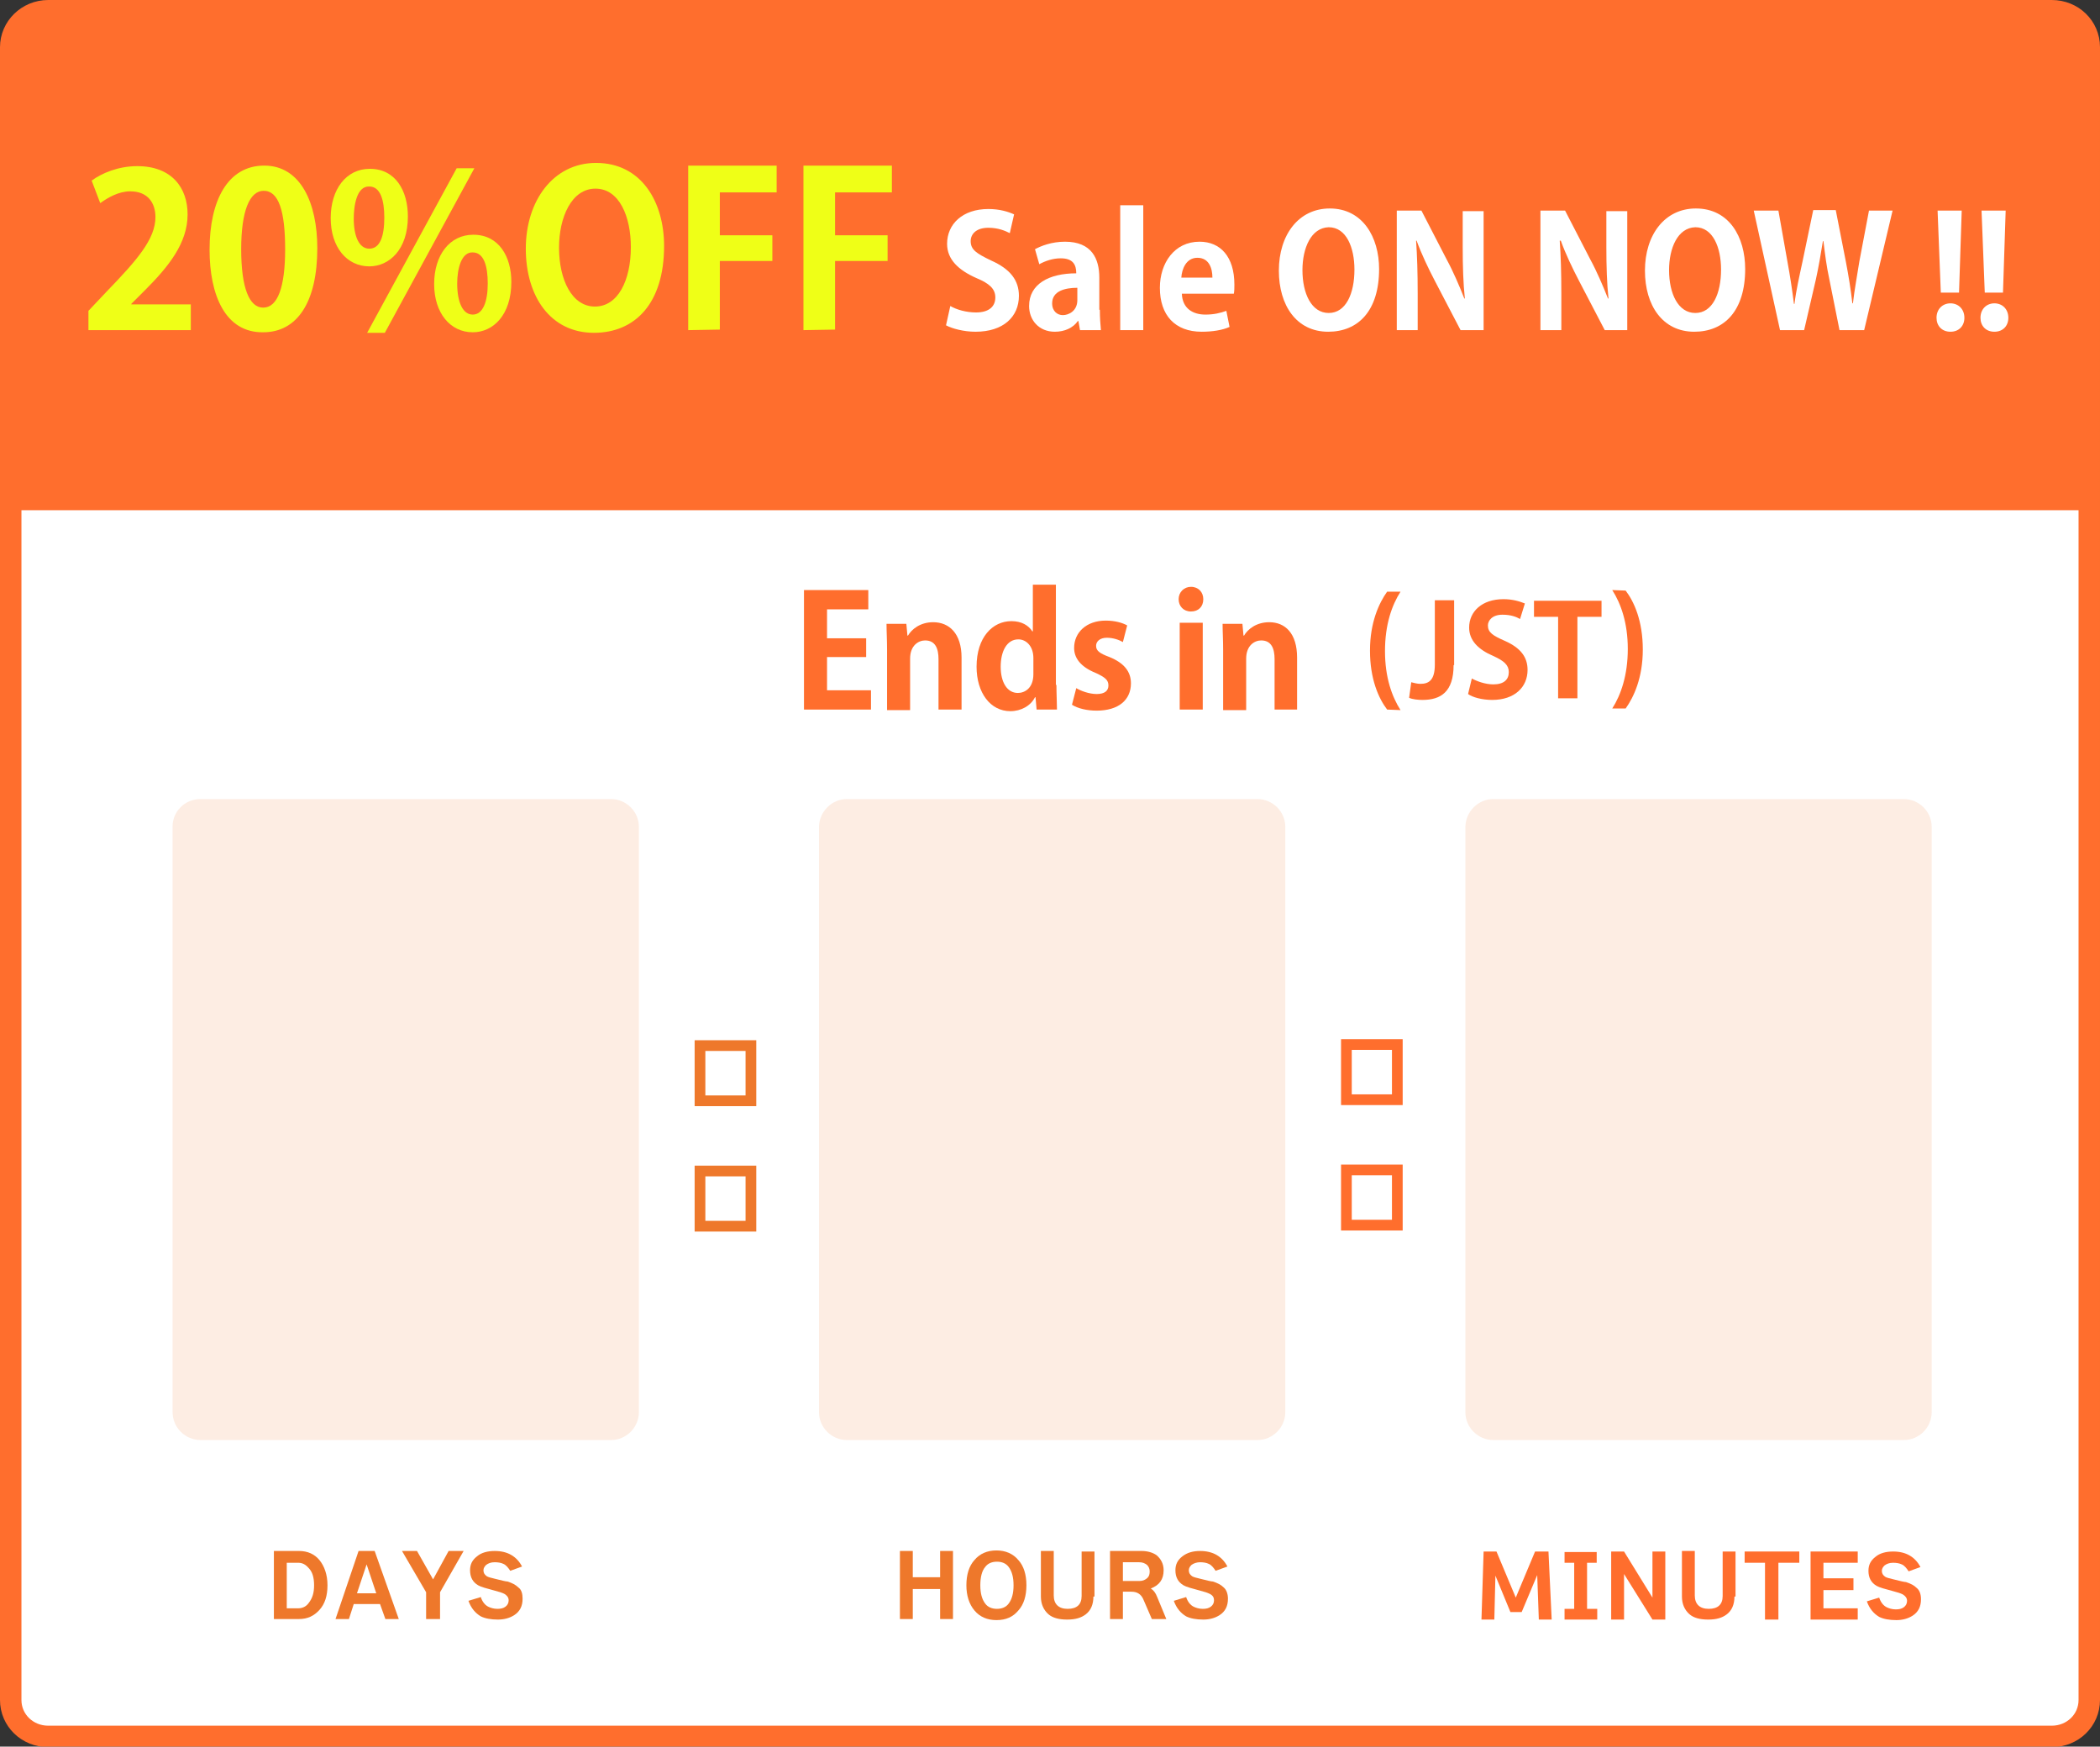 <?xml version="1.0" encoding="utf-8"?>
<!-- Generator: Adobe Illustrator 28.1.0, SVG Export Plug-In . SVG Version: 6.00 Build 0)  -->
<svg version="1.1" id="_レイヤー_2" xmlns="http://www.w3.org/2000/svg" xmlns:xlink="http://www.w3.org/1999/xlink" x="0px"
	 y="0px" viewBox="0 0 391.8 325.9" style="enable-background:new 0 0 391.8 325.9;" xml:space="preserve">
<rect x="0" y="0" width="391.8" height="325.9" fill="#333333" stroke="none"/>
<style type="text/css">
	.st0{fill:#FFFFFF;stroke:#FF6E2D;stroke-width:4;stroke-miterlimit:10;}
	.st1{display:none;fill:#FF6E2D;}
	.st2{opacity:0.13;fill:#EE782B;enable-background:new    ;}
	.st3{fill:#FFFFFF;}
	.st4{fill:none;stroke:#EE782B;stroke-width:2;stroke-miterlimit:10;}
	.st5{fill:none;stroke:#FF6E2D;stroke-width:2;stroke-miterlimit:10;}
	.st6{fill:#EE782B;}
	.st7{fill:#FF6E2D;}
	.st8{fill:#EFFF17;}
	.st9{display:none;}
	.st10{display:inline;}
	.st11{display:inline;fill:#FFFFFF;}
	.st12{enable-background:new    ;}
</style>
<path class="st0" d="M9,2h373.8c3.9,0,7,3,7,6.8v308.4c0,3.8-3.1,6.8-7,6.8H9c-3.9,0-7-3-7-6.8V8.8C2,5.1,5.1,2,9,2z"/>
<path class="st1" d="M156.3,125.5c-0.3,2.2-0.7,4.2-1.3,6.1l-2.3-1.3c0.6-1.5,1-3.3,1.3-5.2C154,125.1,156.3,125.5,156.3,125.5z
	 M159.4,132.9h-2.8v-8.5c-0.9,0.1-2,0.2-3.3,0.2l-0.4-2.6h1.4c0.6-0.7,1.1-1.3,1.5-1.8c-0.8-0.9-1.8-1.9-3-3.1l1.5-2.6
	c0.2,0.2,0.5,0.5,0.8,0.9c0.8-1.1,1.4-2.3,2.1-3.5l2.5,1.1c-0.9,1.5-1.9,2.9-2.8,4.2l0.7,0.8c0.9-1.2,1.8-2.4,2.6-3.7l2.4,1.2
	c-0.9,1.2-1.9,2.5-3.2,4l1.5-0.7c0.5,1,1.2,2.4,1.8,4.1c1.3-0.6,2.5-1.3,3.5-2.1c-0.5-0.6-1-1.2-1.4-1.8c-0.5,0.6-1,1.1-1.6,1.6
	l-2.1-1.8c2.2-2,3.7-4.2,4.6-6.7l2.8,0.3c-0.2,0.5-0.3,0.9-0.5,1.3h4.8v2.3c-0.7,1.7-1.7,3.3-2.9,4.7c1.2,0.9,2.7,1.7,4.5,2.4
	l-1.3,2.6c-1.9-0.8-3.6-1.9-5.1-3.1c-1.4,1.2-3.1,2.3-5.1,3.3l-1.2-2l-0.9,0.4l-0.3-0.7c-0.3,0-0.7,0.1-1.2,0.2L159.4,132.9
	L159.4,132.9L159.4,132.9L159.4,132.9z M157.5,121.9c0.6-0.1,1.3-0.1,2.1-0.3c-0.2-0.4-0.4-0.9-0.7-1.5L157.5,121.9L157.5,121.9
	L157.5,121.9z M162.8,130l-2.2,0.9c-0.4-1.6-0.7-3.4-1-5.5l2.1-0.6c0.2,1.8,0.6,3.4,1,4.9l1.6-2.1c2.9,0.6,5.7,1.6,8.5,2.9l-1.6,2.4
	C168.6,131.6,165.8,130.6,162.8,130L162.8,130L162.8,130z M171.9,126.3l-1.5,2c-1.7-0.8-3.5-1.4-5.4-1.8l1.5-2
	C168.2,124.8,170,125.4,171.9,126.3z M168.1,119.2c0.7-0.8,1.3-1.7,1.7-2.7h-3c-0.1,0.1-0.1,0.2-0.3,0.4
	C166.9,117.7,167.5,118.5,168.1,119.2z"/>
<path class="st1" d="M187.7,128.8c0,1.5-0.3,2.4-0.8,2.9s-1.5,0.7-3,0.7h-3.2l-0.9-3h3.3c0.5,0,0.8-0.1,1-0.2s0.3-0.5,0.3-0.9v-8.9
	h2.2c1.5-0.9,2.8-1.9,4.1-2.9h-14.1v-3h19.2v2.6c-2,1.9-4.7,4-8.1,6.1V128.8z"/>
<path class="st1" d="M218.1,130.6c-2-1.4-4.1-2.5-6.3-3.4c0,3.4-2,5.1-6,5.1c-1.8,0-3.2-0.4-4.2-1.2c-1.1-0.8-1.6-2-1.6-3.4
	c0-1.3,0.5-2.3,1.5-3.1c1.1-0.9,2.8-1.3,4.9-1.3c0.8,0,1.5,0.1,2.3,0.2v-1.7h-8.8v-2.6h8.8v-1.7h-8.8v-2.7h8.8v-2h3.1v2h6.2v2.7
	h-6.2v1.8h6.2v2.6h-6.2v2.3c2.2,0.7,4.2,1.7,6.2,2.9v3.5H218.1z M208.7,126.4v-0.2c-0.9-0.2-1.8-0.3-2.7-0.3c-2,0-3.1,0.6-3.1,1.8
	c0,0.5,0.2,1,0.7,1.3s1.1,0.5,2,0.5c1.1,0,1.9-0.2,2.3-0.7C208.5,128.3,208.7,127.5,208.7,126.4L208.7,126.4z"/>
<path class="st1" d="M241,117.1l-2,0.1c-2.2,0.1-4.1,0.8-5.9,2.1c-1.8,1.4-2.8,2.9-2.8,4.6c0,1.8,0.9,3.1,2.6,3.8
	c1.4,0.6,3.5,1,6.2,1v3.2c-3.9,0.1-6.9-0.5-9-1.9c-2-1.4-3-3.3-3-5.7c0-2.8,1.4-5.2,4.2-7.1l-8.8,0.3v-3.1L241,114V117.1z
	 M238.7,122h-2v-3.3h2V122z M241.5,122h-2v-3.3h2V122z"/>
<path class="st2" d="M37.4,149.1H114c2.8,0,5.2,2.3,5.2,5.2v109.2c0,2.8-2.3,5.2-5.2,5.2H37.4c-2.8,0-5.2-2.3-5.2-5.2V154.2
	C32.2,151.4,34.5,149.1,37.4,149.1L37.4,149.1L37.4,149.1z"/>
<path class="st2" d="M158,149.1h76.6c2.8,0,5.2,2.3,5.2,5.2v109.2c0,2.8-2.3,5.2-5.2,5.2H158c-2.8,0-5.2-2.3-5.2-5.2V154.2
	C152.9,151.4,155.2,149.1,158,149.1L158,149.1L158,149.1z"/>
<path class="st2" d="M278.6,149.1h76.6c2.8,0,5.2,2.3,5.2,5.2v109.2c0,2.8-2.3,5.2-5.2,5.2h-76.6c-2.8,0-5.2-2.3-5.2-5.2V154.2
	C273.5,151.4,275.8,149.1,278.6,149.1L278.6,149.1L278.6,149.1z"/>
<path class="st3" d="M140.1,207.2h-9.5v-10.3h9.5V207.2z M140.1,230.6h-9.5v-10.3h9.5V230.6z"/>
<path class="st4" d="M140.1,205.4h-9.5v-10.3h9.5V205.4z M140.1,228.8h-9.5v-10.3h9.5V228.8z"/>
<path class="st3" d="M260.7,207h-9.5v-10.3h9.5V207z M260.7,230.4h-9.5v-10.3h9.5V230.4z"/>
<path class="st5" d="M260.7,205.2h-9.5v-10.3h9.5V205.2z M260.7,228.6h-9.5v-10.3h9.5V228.6z"/>
<g>
	<path class="st6" d="M61.1,295.8c0,2-0.5,3.5-1.5,4.6s-2.2,1.7-3.8,1.7h-4.7v-12.7h4.7c1.6,0,2.9,0.6,3.8,1.7
		S61.1,293.8,61.1,295.8L61.1,295.8L61.1,295.8z M58.6,295.8c0-1.4-0.3-2.5-1-3.2c-0.6-0.7-1.2-1-2-1h-2.1v8.5h2.1
		c0.8,0,1.5-0.3,2-1C58.3,298.2,58.6,297.2,58.6,295.8z"/>
	<path class="st6" d="M70.9,299.3H66l-0.9,2.8h-2.5l4.3-12.7h3l4.5,12.7h-2.5L70.9,299.3z M66.6,297.3h3.6l-1.8-5.4
		C68.4,291.9,66.6,297.3,66.6,297.3z"/>
	<path class="st6" d="M86.5,289.4l-4.4,7.7v5h-2.6v-5l-4.5-7.7h2.8l3,5.3l2.9-5.3C83.7,289.4,86.5,289.4,86.5,289.4z"/>
	<path class="st6" d="M97.5,298.3c0,1.4-0.5,2.4-1.6,3.1c-0.8,0.5-1.8,0.8-3,0.8c-1.3,0-2.4-0.2-3.2-0.6c-1-0.6-1.8-1.5-2.3-2.9
		l2.3-0.7c0.3,0.9,0.8,1.5,1.4,1.8c0.4,0.2,1,0.4,1.7,0.4c0.6,0,1.1-0.1,1.5-0.4s0.6-0.7,0.6-1.2s-0.3-0.9-0.8-1.2
		c-0.4-0.2-1-0.4-1.8-0.6c-1.5-0.4-2.6-0.7-3.1-1c-1-0.6-1.5-1.5-1.5-2.8c0-1.1,0.4-1.9,1.3-2.6c0.8-0.7,2-1,3.3-1
		c2.4,0,4.1,1,5.1,2.9l-2.2,0.8c-0.4-0.6-0.8-1.1-1.3-1.3c-0.4-0.2-1-0.3-1.6-0.3c-0.7,0-1.2,0.2-1.6,0.5c-0.3,0.3-0.5,0.6-0.5,1
		c0,0.5,0.2,0.8,0.6,1.1c0.3,0.2,0.8,0.3,1.6,0.5c1.2,0.3,2,0.5,2.3,0.5c0.9,0.3,1.5,0.6,2,1.1C97.3,296.6,97.5,297.4,97.5,298.3
		L97.5,298.3L97.5,298.3z"/>
</g>
<g>
	<path class="st6" d="M177.8,302.1h-2.4v-5.6h-5.1v5.6h-2.4v-12.7h2.4v4.9h5.1v-4.9h2.4V302.1z"/>
	<path class="st6" d="M191.5,295.8c0,2-0.5,3.6-1.5,4.7c-1,1.2-2.3,1.8-4.1,1.8c-1.7,0-3.1-0.6-4.1-1.8c-1-1.2-1.5-2.8-1.5-4.7
		c0-2,0.5-3.6,1.5-4.7c1-1.2,2.4-1.8,4.1-1.8s3.1,0.6,4.1,1.8C191,292.2,191.5,293.8,191.5,295.8z M189.1,295.8
		c0-1.5-0.3-2.6-0.9-3.4c-0.5-0.7-1.3-1-2.2-1s-1.7,0.3-2.2,1c-0.6,0.7-0.9,1.9-0.9,3.4s0.3,2.6,0.9,3.4c0.5,0.7,1.3,1,2.2,1
		s1.7-0.3,2.2-1C188.8,298.4,189.1,297.3,189.1,295.8z"/>
	<path class="st6" d="M204,297.9c0,1.5-0.5,2.6-1.4,3.3c-0.9,0.7-2,1-3.5,1s-2.7-0.3-3.5-1c-0.9-0.8-1.4-1.9-1.4-3.3v-8.5h2.4v8.3
		c0,1.6,0.9,2.5,2.6,2.5s2.6-0.8,2.6-2.4v-8.3h2.4v8.4H204L204,297.9z"/>
	<path class="st6" d="M217.6,302.1h-2.7l-1.6-3.7c-0.4-0.9-1.1-1.4-2.2-1.4h-1.6v5.1h-2.4v-12.7h5.9c1.1,0,2.1,0.3,2.8,0.8
		c0.8,0.7,1.3,1.6,1.3,2.8c0,1.7-0.8,2.8-2.4,3.4c0.5,0.3,0.9,0.8,1.2,1.6L217.6,302.1L217.6,302.1L217.6,302.1z M209.5,295h3.1
		c0.6,0,1.1-0.2,1.5-0.6c0.3-0.3,0.4-0.7,0.4-1.2s-0.2-0.9-0.5-1.2c-0.4-0.3-0.8-0.5-1.5-0.5h-3V295L209.5,295L209.5,295z"/>
	<path class="st6" d="M229.1,298.3c0,1.4-0.5,2.4-1.6,3.1c-0.8,0.5-1.8,0.8-3,0.8c-1.3,0-2.4-0.2-3.2-0.6c-1-0.6-1.8-1.5-2.3-2.9
		l2.3-0.7c0.3,0.9,0.8,1.5,1.4,1.8c0.4,0.2,1,0.4,1.7,0.4c0.6,0,1.1-0.1,1.5-0.4s0.6-0.7,0.6-1.2s-0.2-0.9-0.8-1.2
		c-0.4-0.2-1-0.4-1.8-0.6c-1.5-0.4-2.6-0.7-3.1-1c-1-0.6-1.5-1.5-1.5-2.8c0-1.1,0.4-1.9,1.3-2.6s2-1,3.3-1c2.4,0,4.1,1,5.1,2.9
		l-2.2,0.8c-0.4-0.6-0.8-1.1-1.3-1.3c-0.4-0.2-1-0.3-1.6-0.3s-1.2,0.2-1.6,0.5c-0.3,0.3-0.5,0.6-0.5,1c0,0.5,0.2,0.8,0.6,1.1
		c0.3,0.2,0.8,0.3,1.6,0.5c1.2,0.3,2,0.5,2.3,0.5c0.9,0.3,1.5,0.6,2,1.1C228.8,296.6,229.1,297.4,229.1,298.3L229.1,298.3
		L229.1,298.3z"/>
</g>
<g>
	<path class="st7" d="M289.5,302.2h-2.4l-0.3-8.3l-2.9,6.9h-2.1L279,294l-0.2,8.2h-2.4l0.4-12.7h2.4l3.6,8.6l3.6-8.6h2.5
		L289.5,302.2L289.5,302.2L289.5,302.2z"/>
	<path class="st7" d="M298,302.2h-6.1v-2h1.8v-8.6h-1.8v-2h6v2h-1.8v8.6h1.9V302.2z"/>
	<path class="st7" d="M310.7,302.2h-2.4l-5.3-8.5v8.5h-2.4v-12.7h2.4l5.3,8.6v-8.6h2.4V302.2z"/>
	<path class="st7" d="M323.6,297.9c0,1.5-0.5,2.6-1.4,3.3c-0.9,0.7-2,1-3.5,1s-2.7-0.3-3.5-1c-0.9-0.8-1.4-1.9-1.4-3.3v-8.5h2.4v8.3
		c0,1.6,0.9,2.5,2.6,2.5s2.6-0.8,2.6-2.4v-8.3h2.4v8.4H323.6z"/>
	<path class="st7" d="M335.7,291.6h-3.9v10.6h-2.5v-10.6h-3.8v-2.1h10.2L335.7,291.6L335.7,291.6L335.7,291.6z"/>
	<path class="st7" d="M346.6,302.2h-8.8v-12.7h8.8v2.1h-6.4v2.9h5.6v2.2h-5.6v3.4h6.4V302.2z"/>
	<path class="st7" d="M358.4,298.4c0,1.4-0.5,2.4-1.6,3.1c-0.8,0.5-1.8,0.8-3,0.8c-1.3,0-2.4-0.2-3.2-0.6c-1-0.6-1.8-1.5-2.3-2.9
		l2.3-0.7c0.3,0.9,0.8,1.5,1.4,1.8c0.4,0.2,1,0.4,1.7,0.4c0.6,0,1.1-0.1,1.5-0.4s0.6-0.7,0.6-1.2s-0.3-0.9-0.8-1.2
		c-0.4-0.2-1-0.4-1.8-0.6c-1.5-0.4-2.6-0.7-3.1-1c-1-0.6-1.5-1.5-1.5-2.8c0-1.1,0.4-1.9,1.3-2.6c0.8-0.7,2-1,3.3-1
		c2.4,0,4.1,1,5.1,2.9l-2.2,0.8c-0.4-0.6-0.8-1.1-1.3-1.3c-0.4-0.2-1-0.3-1.6-0.3c-0.7,0-1.2,0.2-1.6,0.5c-0.3,0.3-0.5,0.6-0.5,1
		c0,0.5,0.2,0.8,0.6,1.1c0.3,0.2,0.8,0.3,1.6,0.5c1.2,0.3,2,0.5,2.3,0.5c0.9,0.3,1.5,0.6,2,1.1C358.1,296.7,358.4,297.4,358.4,298.4
		L358.4,298.4L358.4,298.4z"/>
</g>
<path class="st7" d="M7,3.3h377c2.8,0,5,2.2,5,5v86.9H2V8.3C2,5.5,4.2,3.3,7,3.3z"/>
<g>
	<g>
		<path class="st8" d="M35.4,61.6H16.5V58l3.4-3.6c5.7-5.9,9.1-9.8,9.1-13.9c0-2.6-1.4-4.8-4.7-4.8c-2.2,0-4.2,1.2-5.6,2.2l-1.6-4.2
			c1.9-1.4,5-2.7,8.5-2.7c6.5,0,9.4,4.1,9.4,9c0,5.4-3.6,9.8-8,14.2l-2.5,2.5v0.1h11.1v4.8H35.4z"/>
		<path class="st8" d="M39.1,46.6c0-9.2,3.4-15.7,10.2-15.7s9.9,7,9.9,15.4c0,10-3.7,15.7-10.1,15.7C42,62.1,39.1,55,39.1,46.6z
			 M49.1,57.4c2.7,0,4.1-3.8,4.1-10.9s-1.2-10.9-4-10.9c-2.6,0-4.2,3.7-4.2,10.9S46.5,57.4,49.1,57.4L49.1,57.4z"/>
		<path class="st8" d="M76.1,40.4c0,6.2-3.5,9.3-7.2,9.3c-4.2,0-7.2-3.6-7.2-9s2.9-9.2,7.3-9.2C73.8,31.5,76.1,35.6,76.1,40.4z
			 M66,40.8c0,3.3,1,5.6,2.9,5.6c2,0,2.8-2.3,2.8-5.8c0-3.2-0.7-5.8-2.8-5.8C66.5,34.7,66,38.5,66,40.8z M71.8,62.1h-3.3l16.7-30.7
			h3.3L71.8,62.1z M95.4,52.6c0,6.2-3.4,9.4-7.2,9.4C84,62,81,58.4,81,53s2.9-9.2,7.3-9.2C93.1,43.8,95.4,47.9,95.4,52.6z
			 M85.3,52.9c0,3.4,1,5.8,2.9,5.8s2.8-2.4,2.8-5.8c0-3.2-0.7-5.8-2.8-5.8C86.1,47,85.3,50.1,85.3,52.9z"/>
		<path class="st8" d="M123.9,45.9c0,10.7-5.4,16.2-13.1,16.2c-8.1,0-12.7-6.8-12.7-15.7s5.1-16,13.1-16
			C119.7,30.4,123.9,37.7,123.9,45.9z M104.3,46.2c0,6,2.4,11,6.7,11s6.7-4.9,6.7-11.1c0-5.6-2.1-10.9-6.6-10.9
			S104.3,40.6,104.3,46.2z"/>
		<path class="st8" d="M128.4,61.6V30.9h16.5v5h-10.6v8h9.8v4.8h-9.8v12.8L128.4,61.6L128.4,61.6z"/>
	</g>
	<path class="st8" d="M149.9,61.6V30.9h16.5v5h-10.6v8h9.8v4.8h-9.8v12.8L149.9,61.6L149.9,61.6z"/>
</g>
<g class="st9">
	<g class="st10">
		<path class="st3" d="M201.8,40.2c-0.1,0.2-0.3,0.4-0.6,0.5c-1.3,3.1-3.6,7.3-5.6,9.5c-0.8-0.6-2.2-1.2-3.2-1.7
			c1.5-1.5,2.9-3.6,3.6-5.5l-8,2.1v6.5c0,2.3,1,3.1,3.1,3.1h4.6c1.1,0,3.3-0.2,4.5-0.4c0,1.1,0.1,2.6,0.1,3.6
			c-1.2,0.1-3.2,0.2-4.5,0.2h-4.7c-4.6,0-6.8-2-6.8-6.4V46l-6.4,1.6l-0.9-3.4l7.3-1.8V34l4.6,0.2c0,0.4-0.3,0.6-0.8,0.7v6.5
			l10.3-2.6l0.4-0.3L201.8,40.2L201.8,40.2L201.8,40.2z"/>
		<path class="st3" d="M205.1,44h24.3v3.7h-23.1c-0.2,0.3-0.6,0.5-1,0.6L205.1,44z"/>
		<path class="st3" d="M241,37.9c0,0.3-0.3,0.6-0.8,0.6c-0.1,8.4-0.9,15.1-4.9,20.5c-0.8-0.6-2.2-1.4-3.3-1.9
			c3.9-4.5,4.4-12.1,4.4-19.5L241,37.9z M248.5,53.1c3.9-2.2,6.3-6.1,7.6-10.6c0.8,0.6,2.4,1.6,3.3,2c-2.1,6-5.5,10.3-11.7,13.3
			c-0.1,0.3-0.4,0.6-0.7,0.7l-2.7-3.2l0.5-0.6V34l4.5,0.2c-0.1,0.3-0.3,0.6-0.8,0.7V53.1z"/>
		<path class="st3" d="M287.4,52.7h-9.6c2.1,2.4,5.4,3.8,10.1,4.2c-0.7,0.7-1.6,2.1-2.1,3.1c-5.5-0.9-9-2.9-11.3-6.5
			c-1.7,2.6-5,4.9-11.1,6.5c-0.4-0.8-1.4-2.1-2.2-2.8c5.1-1.2,8-2.7,9.5-4.5h-9v-3h10.6c0.1-0.5,0.2-1,0.2-1.5h-7.1v-2.8h7.2V44
			h-8.1v-2h-2.4v-6.3h10.5v-3.2l4.4,0.2c0,0.3-0.2,0.5-0.8,0.6v2.4h10.7V42h-2.2v2h-8.6v1.4h7.6v2.8h-7.6c0,0.5-0.1,1-0.2,1.5h11.5
			V52.7z M265.6,41.2h7v-2.1l4.3,0.2c0,0.3-0.3,0.5-0.8,0.6v1.3h7.1v-2.4h-17.7v2.4H265.6z"/>
		<path class="st3" d="M306.8,55.4c0,1.2,0.2,1.4,1.7,1.4h4.5c1.1,0,1.4-0.4,1.5-2.6c0.7,0.5,1.9,1,2.8,1.1
			c-0.4,3.4-1.3,4.4-4.1,4.4h-5.1c-3.5,0-4.5-0.9-4.5-4.2v-4.7l-1.2,0.6l-1.2-2.9l2.4-1.1v-3.5l-0.5,0.5c-0.5-0.6-1.7-1.8-2.4-2.4
			c0.5-0.5,1-1.1,1.4-1.8H296l-0.1,3.1h3.6l1.7,0.1v1c-0.1,9.6-0.3,13.1-1,14.1c-0.9,1.4-2.1,1.4-4.9,1.4c-0.1-1-0.4-2.3-0.8-3.1
			c0.9,0.1,1.7,0.1,2.1,0.1s0.6-0.1,0.8-0.5c0.4-0.6,0.6-3.1,0.7-10h-2.3c-0.3,5.1-1.3,10-3.8,13.4c-0.6-0.8-1.6-1.9-2.5-2.4
			c2.9-4,3.1-10.5,3.2-17.3h-2.8v-3.2h4.5v-4.4l4.1,0.2c0,0.3-0.2,0.4-0.8,0.5v3.7h4.6v2.9c1.2-2,2.1-4.7,2.6-7.3l4,1
			c-0.1,0.3-0.3,0.4-0.8,0.4c-0.2,0.9-0.5,1.8-0.8,2.7h9.7v3.2h-10.9c-0.5,1-1,2-1.6,2.9l2.9,0.1c0,0.3-0.2,0.4-0.7,0.5V46l1.6-0.8
			v-5l3.8,0.2c0,0.3-0.2,0.4-0.7,0.5v2.9l1.5-0.7l0,0l1.2-0.8c0.8,0.3,1.5,0.5,2.4,0.8c0,0.1-0.2,0.3-0.4,0.4c0,4.1,0,7.1-0.1,8
			c-0.1,2.3-2.1,2.3-3.7,2.3c-0.1-0.8-0.3-1.9-0.6-2.5h1c0.3,0,0.4-0.1,0.4-0.4s0.1-1.8,0.1-4.5l-1.7,0.8v7.7h-3v-6.3l-1.6,0.8v6
			H306.8L306.8,55.4z"/>
	</g>
	<path class="st11" d="M337.5,37.6h10.4v14.7h-3.7v-1.5h-6.7V60h-3.7v-9.2h-6.5v1.6h-3.5V37.6h10v-5.1l4.5,0.3
		c0,0.3-0.2,0.5-0.8,0.6L337.5,37.6L337.5,37.6L337.5,37.6z M327.3,47.4h6.5v-6.3h-6.5V47.4z M337.5,47.4h6.8v-6.3h-6.8V47.4z"/>
	<g class="st10">
		<path class="st3" d="M359.2,57c0-1.6,1.1-2.7,2.6-2.7s2.6,1.1,2.6,2.7c0,1.5-1,2.6-2.6,2.6S359.2,58.5,359.2,57z M363.5,52.3h-3.4
			L359.5,37h4.5L363.5,52.3z"/>
		<path class="st3" d="M367.5,57c0-1.6,1.1-2.7,2.6-2.7s2.6,1.1,2.6,2.7c0,1.5-1,2.6-2.6,2.6C368.4,59.7,367.5,58.5,367.5,57z
			 M371.7,52.3h-3.4L367.7,37h4.5L371.7,52.3z"/>
	</g>
</g>
<g class="st12">
	<path class="st3" d="M188.4,43.5c-0.8-0.4-2.1-1-4-1c-2.3,0-3.3,1.2-3.3,2.5c0,1.6,1.1,2.3,3.8,3.6c3.6,1.6,5.2,3.7,5.2,6.6
		c0,3.9-2.9,6.7-8.1,6.7c-2.2,0-4.4-0.6-5.5-1.2l0.8-3.6c1.2,0.7,3,1.2,4.8,1.2c2.4,0,3.6-1.1,3.6-2.8c0-1.6-1.1-2.6-3.5-3.6
		c-3.4-1.5-5.5-3.5-5.5-6.4c0-3.7,2.9-6.5,7.7-6.5c2.1,0,3.7,0.5,4.8,1L188.4,43.5z"/>
	<path class="st3" d="M205.2,57.8c0,1.4,0.1,2.8,0.2,3.8h-3.9l-0.3-1.7h-0.1c-0.9,1.3-2.5,2-4.3,2c-3,0-4.8-2.2-4.8-4.8
		c0-4.1,3.7-6.1,8.8-6.1c0-1.6-0.6-2.8-2.9-2.8c-1.5,0-2.9,0.5-4,1.1l-0.8-2.8c1.1-0.6,3.1-1.4,5.6-1.4c5,0,6.4,3.2,6.4,6.7v6H205.2
		z M201,53.7c-2.3,0-4.7,0.6-4.7,2.9c0,1.5,1,2.2,2,2.2s2.7-0.7,2.7-2.8V53.7z"/>
	<path class="st3" d="M213.3,61.6H209V38.3h4.3V61.6z"/>
	<path class="st3" d="M229.4,61c-1.3,0.6-3.2,0.9-5.2,0.9c-5,0-7.8-3.1-7.8-8.2c0-4.6,2.7-8.6,7.4-8.6c3.9,0,6.5,2.8,6.5,8
		c0,0.6,0,1.2-0.1,1.7h-9.7c0.1,2.8,2.1,3.9,4.4,3.9c1.6,0,2.8-0.3,3.9-0.7L229.4,61z M226.2,51.8c0-1.7-0.6-3.7-2.8-3.7
		c-2.1,0-2.9,2.1-3,3.7H226.2z"/>
	<path class="st3" d="M257.3,50.2c0,7.8-3.9,11.7-9.5,11.7c-5.9,0-9.2-4.9-9.2-11.4c0-6.7,3.7-11.6,9.5-11.6
		C254.2,38.9,257.3,44.2,257.3,50.2z M243,50.4c0,4.4,1.7,8,4.9,8s4.8-3.6,4.8-8.1c0-4.1-1.5-7.9-4.8-7.9
		C244.6,42.5,243,46.3,243,50.4z"/>
	<path class="st3" d="M276.8,61.6h-4.3l-4.8-9.2c-1.2-2.3-2.5-5-3.4-7.5h-0.1c0.2,2.8,0.3,5.9,0.3,9.9v6.8h-3.9V39.3h4.6l4.7,9.1
		c1.2,2.2,2.4,5,3.3,7.3h0.1c-0.3-2.8-0.4-6-0.4-9.6v-6.7h3.9L276.8,61.6L276.8,61.6z"/>
	<path class="st3" d="M303.7,61.6h-4.3l-4.8-9.2c-1.2-2.3-2.5-5-3.4-7.5H291c0.2,2.8,0.3,5.9,0.3,9.9v6.8h-3.9V39.3h4.6l4.7,9.1
		c1.2,2.2,2.4,5,3.3,7.3h0.1c-0.3-2.8-0.4-6-0.4-9.6v-6.7h3.9v22.2H303.7z"/>
	<path class="st3" d="M325.6,50.2c0,7.8-3.9,11.7-9.5,11.7c-5.9,0-9.2-4.9-9.2-11.4c0-6.7,3.7-11.6,9.5-11.6
		C322.6,38.9,325.6,44.2,325.6,50.2z M311.4,50.4c0,4.4,1.7,8,4.9,8c3.2,0,4.8-3.6,4.8-8.1c0-4.1-1.5-7.9-4.8-7.9
		C313,42.5,311.4,46.3,311.4,50.4z"/>
	<path class="st3" d="M353.1,39.3l-5.3,22.3h-4.6l-1.9-9.5c-0.5-2.3-0.8-4.6-1.1-7.1h-0.1c-0.4,2.5-0.8,4.8-1.3,7.1l-2.2,9.5h-4.5
		l-4.9-22.3h4.6l1.7,9.6c0.5,2.7,0.9,5.4,1.2,7.8h0.1c0.3-2.5,0.9-5.1,1.5-7.9l2-9.6h4.2l1.9,9.7c0.5,2.6,0.9,5.1,1.2,7.7h0.1
		c0.3-2.6,0.8-5.2,1.2-7.8l1.8-9.5H353.1z"/>
	<path class="st3" d="M361.3,59.3c0-1.6,1.1-2.7,2.6-2.7s2.6,1.1,2.6,2.7c0,1.5-1,2.6-2.6,2.6S361.3,60.8,361.3,59.3z M365.5,54.6
		h-3.4l-0.6-15.3h4.5L365.5,54.6z"/>
	<path class="st3" d="M369.5,59.3c0-1.6,1.1-2.7,2.6-2.7s2.6,1.1,2.6,2.7c0,1.5-1,2.6-2.6,2.6S369.5,60.8,369.5,59.3z M373.7,54.6
		h-3.4l-0.6-15.3h4.5L373.7,54.6z"/>
</g>
<g class="st12">
	<path class="st7" d="M162.5,132.4H150v-22.3h12v3.6h-7.7v5.4h7.3v3.5h-7.3v6.2h8.2V132.4z"/>
	<path class="st7" d="M179.4,132.4h-4.3V123c0-2-0.6-3.5-2.5-3.5c-1.2,0-2.8,0.9-2.8,3.4v9.6h-4.3v-11.3c0-1.9-0.1-3.4-0.1-4.8h3.7
		l0.2,2.2h0.1c0.7-1.2,2.3-2.5,4.7-2.5c3,0,5.3,2.1,5.3,6.6L179.4,132.4L179.4,132.4z"/>
	<path class="st7" d="M197.1,127.8c0,1.6,0.1,3.4,0.1,4.6h-3.8l-0.2-2.3h-0.1c-0.8,1.6-2.6,2.6-4.6,2.6c-3.7,0-6.3-3.4-6.3-8.3
		c0-5.5,3-8.5,6.5-8.5c1.9,0,3.2,0.8,3.9,1.9h0.1v-8.7h4.3v18.7H197.1z M192.8,122.8c0-2.3-1.4-3.5-2.8-3.5c-2.2,0-3.3,2.3-3.3,5.1
		c0,2.9,1.2,4.9,3.2,4.9c1.3,0,2.9-0.9,2.9-3.5L192.8,122.8L192.8,122.8z"/>
	<path class="st7" d="M209.5,119.8c-0.7-0.4-1.8-0.8-3-0.8c-1.3,0-2,0.7-2,1.5c0,0.9,0.6,1.4,2.5,2.1c2.7,1.1,4,2.7,4,4.9
		c0,3.1-2.3,5.1-6.4,5.1c-1.8,0-3.5-0.4-4.6-1.1l0.8-3.1c0.8,0.5,2.4,1.1,3.8,1.1c1.5,0,2.2-0.6,2.2-1.6c0-1-0.6-1.5-2.3-2.3
		c-3-1.2-4.1-2.9-4.1-4.7c0-2.9,2.3-5.1,5.9-5.1c1.7,0,3.1,0.4,4,0.9L209.5,119.8z"/>
	<path class="st7" d="M222.2,114.1c-1.4,0-2.3-1-2.3-2.3s1-2.3,2.3-2.3c1.4,0,2.3,1,2.3,2.3C224.5,113.2,223.6,114.1,222.2,114.1z
		 M224.4,132.4h-4.3v-16.2h4.3V132.4z"/>
	<path class="st7" d="M242.1,132.4h-4.3V123c0-2-0.6-3.5-2.5-3.5c-1.2,0-2.8,0.9-2.8,3.4v9.6h-4.3v-11.3c0-1.9-0.1-3.4-0.1-4.8h3.7
		l0.2,2.2h0.1c0.7-1.2,2.3-2.5,4.7-2.5c3,0,5.2,2.1,5.2,6.6v9.7H242.1z"/>
</g>
<g>
	<path class="st7" d="M258.8,132.4c-1.6-2.1-3.2-5.7-3.2-11s1.7-8.9,3.2-11h2.5c-1.6,2.5-2.9,6.1-2.9,11.1c0,4.9,1.3,8.5,2.9,11
		L258.8,132.4L258.8,132.4z"/>
	<path class="st7" d="M271.2,124.1c0,5-2.4,6.5-5.8,6.5c-0.8,0-1.9-0.1-2.5-0.4l0.4-2.9c0.4,0.1,1.1,0.3,1.7,0.3
		c1.6,0,2.7-0.7,2.7-3.6V112h3.6V124.1z"/>
	<path class="st7" d="M283.6,115.5c-0.7-0.4-1.7-0.8-3.3-0.8c-1.9,0-2.7,1.1-2.7,2c0,1.3,0.9,1.9,3.2,2.9c2.9,1.3,4.2,3,4.2,5.4
		c0,3.2-2.4,5.6-6.6,5.6c-1.9,0-3.7-0.5-4.5-1.1l0.7-2.9c0.9,0.5,2.5,1.1,4,1.1c2,0,2.9-0.9,2.9-2.3c0-1.3-0.9-2.1-2.9-3
		c-2.8-1.2-4.5-2.9-4.5-5.3c0-3,2.4-5.3,6.4-5.3c1.7,0,3,0.4,4,0.8L283.6,115.5z"/>
	<path class="st7" d="M298.8,115.1h-4.5v15.2h-3.6v-15.2h-4.5v-3h12.6V115.1z"/>
	<path class="st7" d="M303.3,110.2c1.6,2.1,3.2,5.7,3.2,11s-1.7,8.9-3.2,11h-2.5c1.6-2.5,2.9-6.2,2.9-11.1c0-4.9-1.3-8.5-2.9-11
		L303.3,110.2L303.3,110.2z"/>
</g>
</svg>
